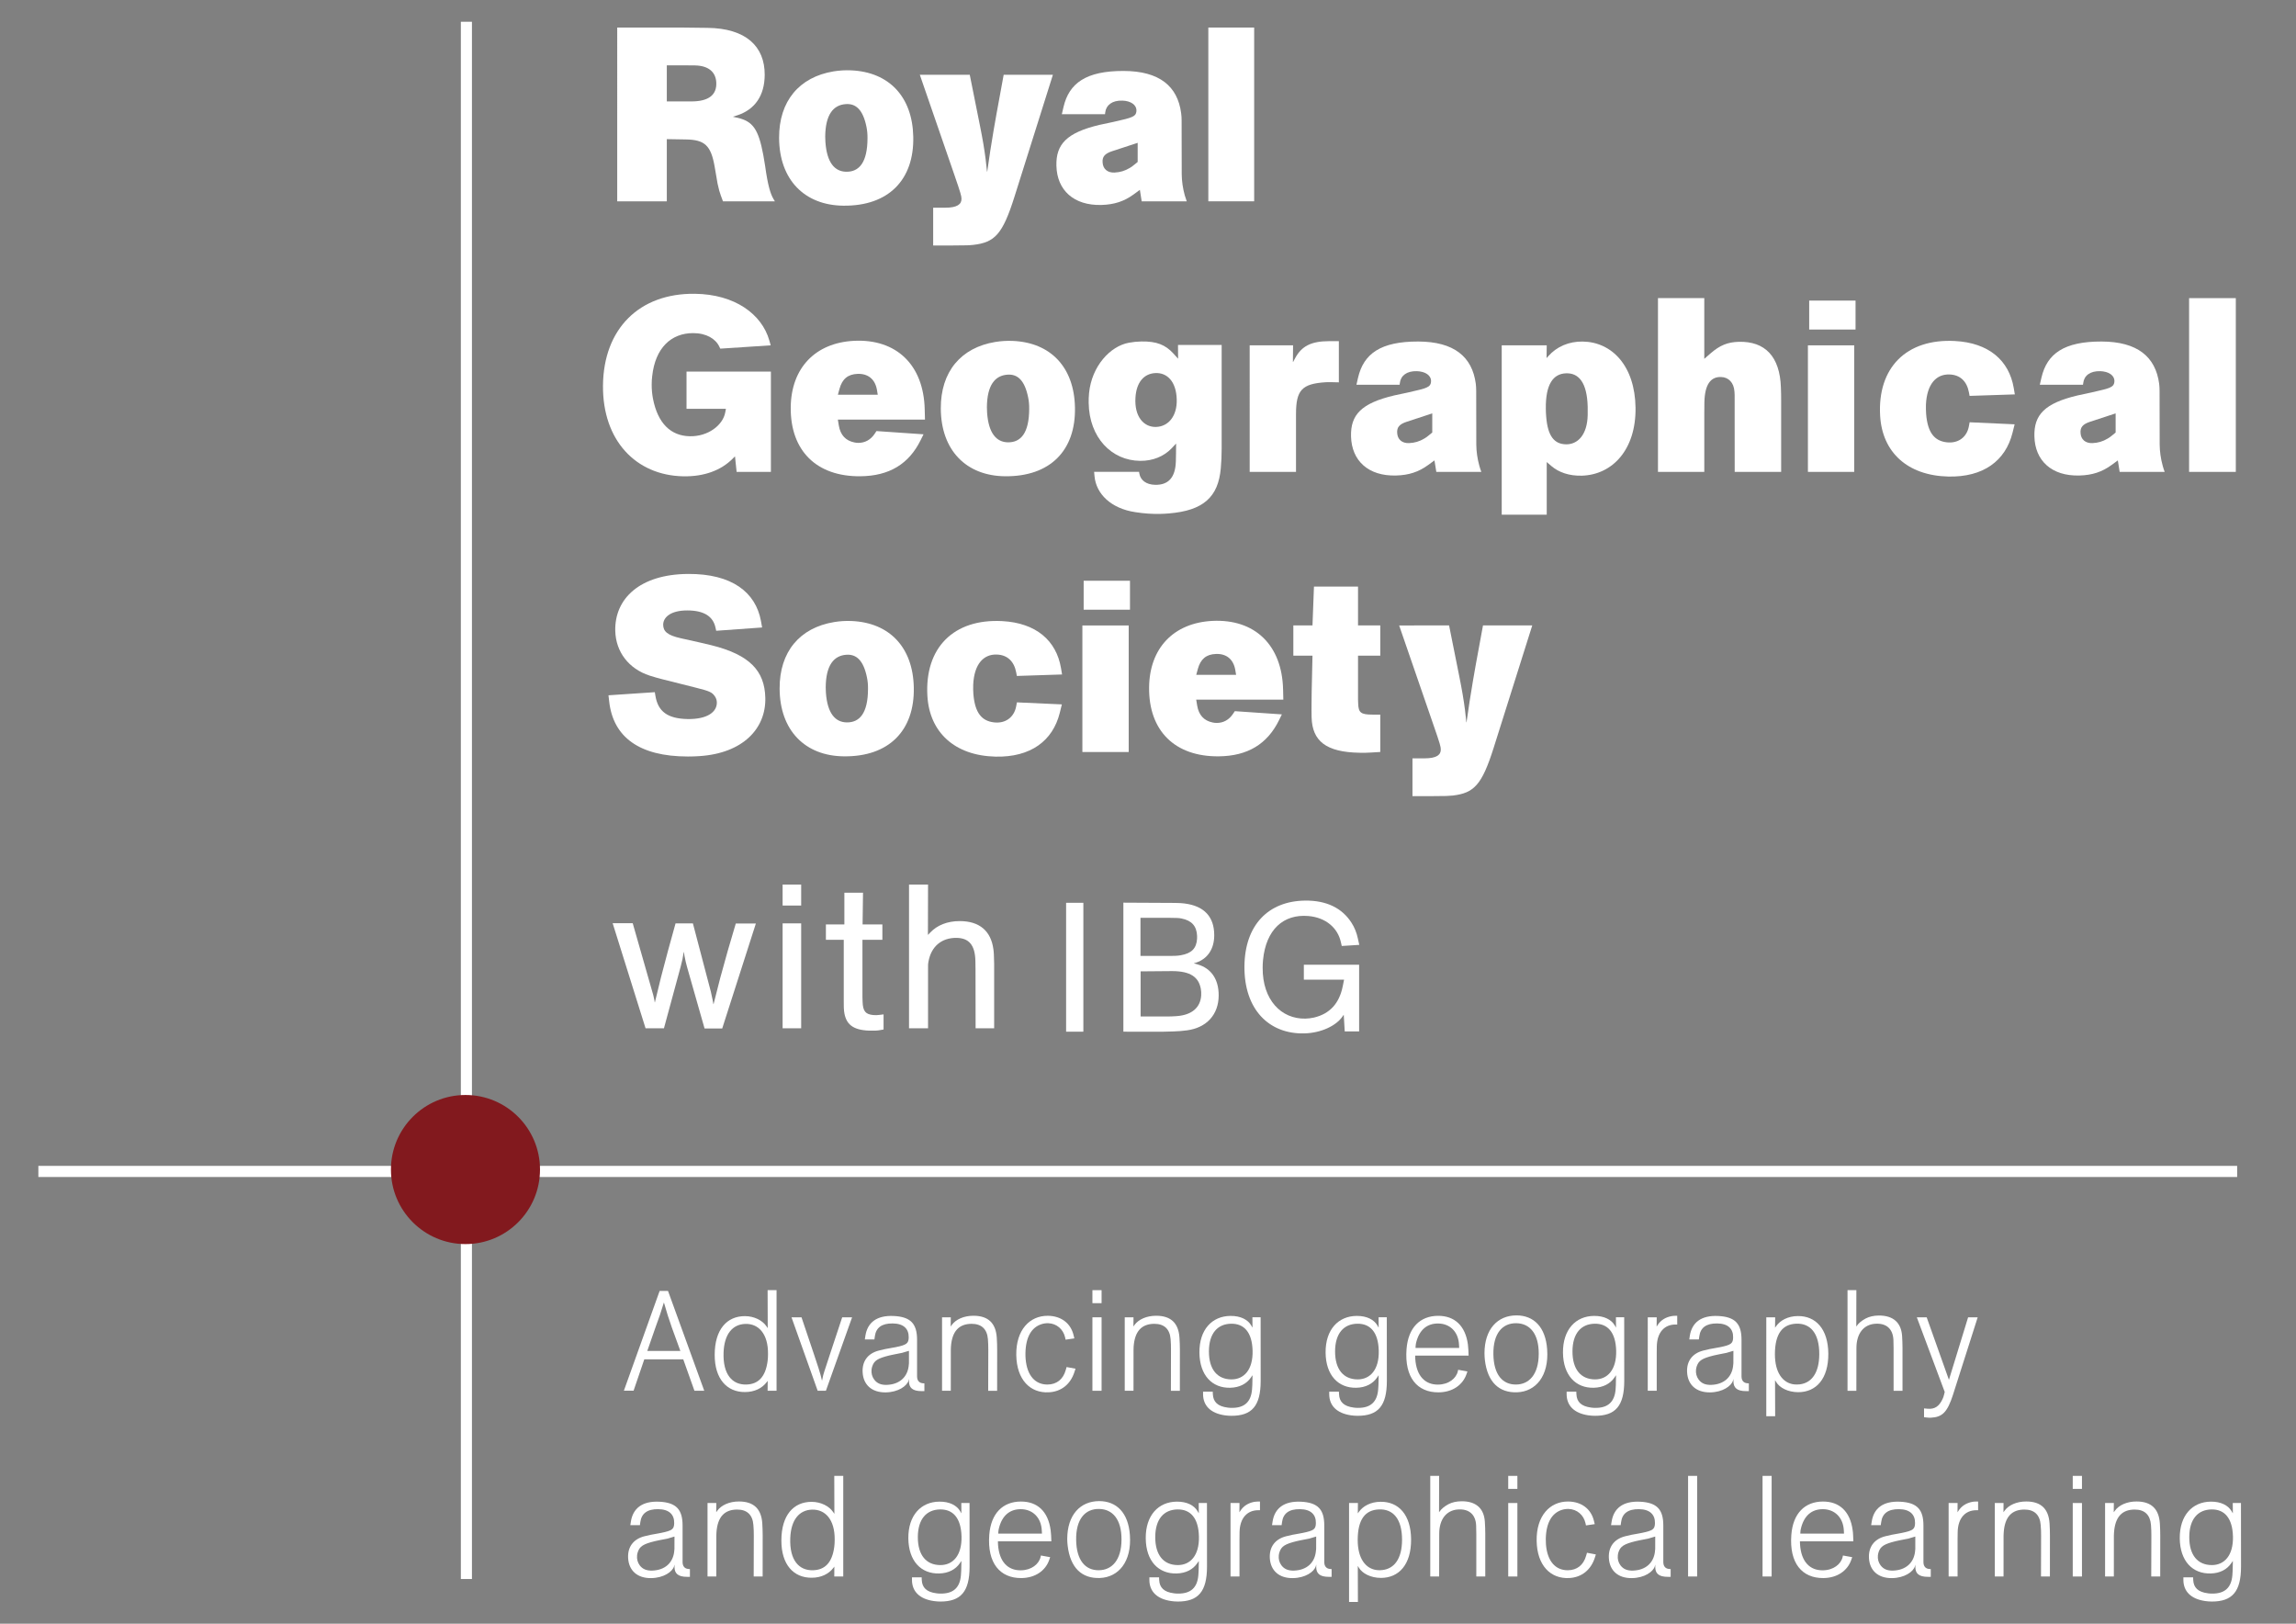 <?xml version="1.0" encoding="UTF-8" standalone="no"?> <svg xmlns:inkscape="http://www.inkscape.org/namespaces/inkscape" xmlns:sodipodi="http://sodipodi.sourceforge.net/DTD/sodipodi-0.dtd" xmlns:xlink="http://www.w3.org/1999/xlink" xmlns="http://www.w3.org/2000/svg" xmlns:svg="http://www.w3.org/2000/svg" version="1.1" id="Layer_1" x="0px" y="0px" width="376.069" height="265.909" viewBox="0 0 841.89 595.28" xml:space="preserve" sodipodi:docname="Vectorised_colour_logo_of_the_Royal_Geographical_Society.svg" inkscape:version="1.3.2 (091e20e, 2023-11-25, custom)"><rect x="0" y="0" width="841.89" height="595.28" fill="#808080" stroke="none"/><defs id="defs68"></defs> <g id="g68"> <defs id="defs1"> <rect id="SVGID_1_" width="841.89" height="595.28"></rect> </defs> <clipPath id="SVGID_2_"> <use xlink:href="#SVGID_1_" overflow="visible" id="use1"></use> </clipPath> <path clip-path="url(#SVGID_2_)" d="M244.504,37.181V23.954h6.666l3.756,0.034c4.956,0.124,7.541,2.475,7.72,6.285 c0.203,4.429-2.678,6.908-9.142,6.908H244.504 M226.319,73.806h18.185V51.01l6.938,0.114c7,0.09,9.277,2.22,10.625,10.094 l1.058,6.139c0.457,2.112,0.813,3.373,1.201,4.368l0.769,2.081h19.035l-0.523-0.877c-1.097-1.853-2.075-4.987-3.06-12.152 c-0.196-1.325-0.418-2.681-0.677-4.022c-1.791-9.533-3.884-12.248-9.369-13.565l-1.675-0.361v-0.071l1.767-0.566 c6.174-2.118,9.758-7.074,9.807-14.725c0.056-10.546-6.987-17.096-20.98-17.252L249.75,10.1h-23.43V73.806z" id="path1" style="fill:#ffffff"></path> <path clip-path="url(#SVGID_2_)" d="M302.587,50.095c0.073-8.073,2.955-11.628,7.559-11.929c3.663-0.259,6.292,2.022,7.572,8.356 c0.265,1.301,0.4,2.681,0.375,4.211c-0.036,8.859-3.077,12.319-7.835,12.23c-4.082-0.075-7.061-3.171-7.598-10.897 C302.612,51.428,302.587,50.755,302.587,50.095 M285.676,50.552c0.068,15.381,9.369,24.71,23.547,24.854 c16.485,0.186,26.003-9.396,25.652-25.288c-0.308-14.708-8.932-23.741-22.833-24.329c-2.13-0.092-4.26,0.034-6.377,0.379 C293.027,28.249,285.621,37.113,285.676,50.552" id="path2" style="fill:#ffffff"></path> <path clip-path="url(#SVGID_2_)" d="M355.59,27.418l3.718,18.563c0.986,4.867,1.649,8.788,2.094,12.325l0.51,4.607h0.087 l1.12-7.671c0.892-5.641,1.6-9.747,2.204-13.087l2.702-14.737h18.05L371.922,72.32c-4.304,13.589-7.184,16.548-15.003,17.452 c-0.781,0.07-1.57,0.154-2.344,0.166l-5.191,0.056h-7.214V76.146h4.482c4.271,0,5.952-1.244,5.903-3.284 c-0.018-1.005-0.277-2.002-2.586-8.687l-12.688-36.757H355.59" id="path3" style="fill:#ffffff"></path> <path clip-path="url(#SVGID_2_)" d="M415.784,60.488c-0.469,0.421-0.992,0.782-1.545,1.096c-1.798,1.07-3.535,1.587-5.59,1.677 c-2.592,0.108-4.23-1.363-4.353-3.715c-0.154-2.065,0.776-3.213,3.453-4.103l9.407-3.081v7.014L415.784,60.488 M405.268,41.17 c0.321-2.601,2.518-4.429,6.311-4.278c0.35,0.018,0.689,0.055,1.04,0.086c2.93,0.442,4.339,2.121,4.063,3.961 c-0.247,1.709-1.226,2.168-8.144,3.694c-0.659,0.15-1.292,0.296-1.958,0.422c-1.139,0.221-2.265,0.474-3.411,0.725 c-12.035,2.848-16.012,7.093-15.808,14.997c0.215,8.951,6.36,14.617,16.461,14.366c4.752-0.133,8.36-1.312,11.893-3.894 l2.248-1.647l0.664,4.204h16.518c-0.271-0.726-0.518-1.474-0.732-2.219c-0.721-2.628-1.09-5.288-1.107-7.803l-0.039-19.714 c0-0.875-0.049-1.746-0.172-2.601c-1.305-9.877-7.959-15.422-21.096-15.458c-13.753-0.03-20.008,4.451-22.045,13.251l-0.604,2.61 h15.828L405.268,41.17z" id="path4" style="fill:#ffffff"></path> <rect x="443.066" y="10.1" clip-path="url(#SVGID_2_)" width="16.807" height="63.706" id="rect4" style="fill:#ffffff"></rect> <path clip-path="url(#SVGID_2_)" d="M282.598,126.606l-18.493,1.216l-0.362-0.763c-1.355-2.86-4.759-4.953-9.654-4.934 c-8.002,0.03-13.832,5.426-14.947,15.79c-0.129,1.027-0.184,2.026-0.184,3.044c-0.012,1.736,0.148,3.445,0.455,5.125 c1.774,9.236,6.619,13.687,13.433,13.851c6.795,0.182,12.25-4.098,13.081-8.732l0.247-1.33h-14.442v-13.635h30.941v36.756h-12.572 l-0.597-5.678l-0.844,0.837c-4.222,4.245-10.397,6.626-18.185,6.471c-17.31-0.368-29.535-13.138-29.375-33.241 c0.185-20.865,13.339-33.929,33.691-33.676c14.658,0.182,24.533,7.452,27.296,17.089L282.598,126.606" id="path5" style="fill:#ffffff"></path> <path clip-path="url(#SVGID_2_)" d="M307.235,144.724l0.585-2.155c0.984-3.62,3.084-5.371,6.624-5.503 c3.883-0.145,6.427,1.992,7.104,5.818l0.308,1.84H307.235 M339.073,150.131c-0.369-16.403-10.421-25.943-25.93-25.183 c-14.213,0.732-23.053,9.984-23.2,24.384c-0.154,15.967,9.516,25.418,25.51,25.27c10.656-0.087,17.84-4.537,22.131-13.248 l1.052-2.134l-17.261-1.184l-0.628,0.96c-1.484,2.238-3.577,3.377-6.033,3.365c-0.493,0-0.992-0.056-1.465-0.164 c-3.189-0.643-5.098-2.748-5.67-6.178l-0.362-2.2h31.949L339.073,150.131z" id="path6" style="fill:#ffffff"></path> <path clip-path="url(#SVGID_2_)" d="M361.875,149.288c0.067-8.077,2.949-11.625,7.559-11.933c3.671-0.253,6.286,2.016,7.568,8.363 c0.275,1.293,0.399,2.681,0.38,4.214c-0.036,8.855-3.084,12.315-7.843,12.23c-4.075-0.079-7.061-3.172-7.597-10.9 C361.894,150.624,361.875,149.95,361.875,149.288 M344.971,149.747c0.067,15.381,9.357,24.71,23.535,24.855 c16.492,0.178,26.008-9.397,25.658-25.29c-0.309-14.706-8.926-23.747-22.827-24.331c-2.141-0.083-4.266,0.038-6.384,0.385 C352.308,127.444,344.915,136.303,344.971,149.747" id="path7" style="fill:#ffffff"></path> <path clip-path="url(#SVGID_2_)" d="M458.227,126.606h15.91l-0.057,6.063l0.076,0.025l0.75-1.403 c2.34-4.337,5.791-6.218,12.509-6.218h3.511v15.104l-2.863-0.068c-0.623-0.019-1.244-0.019-1.867,0.018 c-8.832,0.56-10.982,2.857-10.982,11.712v21.155h-16.986V126.606" id="path8" style="fill:#ffffff"></path> <path clip-path="url(#SVGID_2_)" d="M523.814,159.682c-0.473,0.416-1.002,0.783-1.549,1.096c-1.807,1.081-3.535,1.583-5.598,1.672 c-2.58,0.107-4.223-1.36-4.352-3.712c-0.146-2.063,0.781-3.211,3.466-4.099l9.399-3.083v7.016L523.814,159.682 M513.303,140.368 c0.307-2.61,2.51-4.433,6.303-4.288c0.352,0.025,0.695,0.059,1.043,0.096c2.925,0.435,4.332,2.117,4.061,3.959 c-0.252,1.713-1.219,2.166-8.145,3.693c-0.654,0.144-1.295,0.289-1.953,0.422c-1.156,0.215-2.275,0.473-3.398,0.726 c-12.053,2.85-16.021,7.086-15.822,15.002c0.219,8.939,6.361,14.612,16.453,14.353c4.748-0.117,8.363-1.305,11.897-3.9l2.241-1.641 l0.684,4.211h16.502c-0.275-0.729-0.516-1.474-0.725-2.225c-0.732-2.614-1.096-5.282-1.12-7.798l-0.036-19.711 c0-0.883-0.057-1.754-0.154-2.609c-1.318-9.878-7.971-15.412-21.107-15.453c-13.754-0.036-20.004,4.452-22.059,13.246l-0.594,2.61 h15.83L513.303,140.368z" id="path9" style="fill:#ffffff"></path> <path clip-path="url(#SVGID_2_)" d="M566.82,149.981c-0.143-9.223,2.773-12.968,7.42-13.12c4.641-0.162,7.705,3.375,7.928,12.248 c0.02,1.015,0.02,2.038,0,3.06c-0.146,7.274-3.68,10.791-7.928,10.726c-4.266-0.066-6.721-2.911-7.287-10.142 C566.877,151.822,566.82,150.914,566.82,149.981 M550.643,188.706h16.506v-19.314l1.678,1.443c2.773,2.37,6.596,3.681,11.23,3.556 c11.197-0.355,19.852-9.552,19.656-24.92c-0.215-15.339-8.635-24.085-19.365-24.253c-5.068-0.073-9.539,1.863-12.598,5.322 l-0.582,0.674l-0.082-0.012l0.063-4.595h-16.506V188.706z" id="path10" style="fill:#ffffff"></path> <path clip-path="url(#SVGID_2_)" d="M607.939,109.296h16.982v22.265l2.168-1.898c3.5-3.057,6.359-4.242,10.5-4.349 c9.613-0.241,15.064,5.389,15.428,16.762c0.074,1.69,0.092,3.386,0.092,5.06v25.858h-17.037l-0.02-28.222l-0.064-1.166 c-0.207-3.352-2.184-5.337-4.959-5.39c-3.682-0.097-5.93,2.599-6.07,9.292c-0.037,1.45-0.037,2.913-0.037,4.369v21.117h-16.982 V109.296" id="path11" style="fill:#ffffff"></path> <path clip-path="url(#SVGID_2_)" d="M738.791,144.591l-16.586,0.548l-0.244-1.299c-0.775-4.152-3.313-6.448-7.137-6.556 c-4.813-0.163-8.279,3.463-8.625,11.078c-0.023,1.173-0.012,2.312,0.074,3.46c0.566,6.892,3.104,9.828,7.559,10.34 c4.213,0.483,7.412-1.901,8.129-5.948l0.256-1.403l16.506,0.75l-0.77,3.082c-2.561,10.287-10.699,16.36-23.59,16.067 c-14.982-0.36-24.18-8.951-24.957-22.233c-1.047-17.63,9.598-28.392,27.395-27.458c12.479,0.655,19.871,7.159,21.59,17.202 L738.791,144.591" id="path12" style="fill:#ffffff"></path> <path clip-path="url(#SVGID_2_)" d="M774.402,159.682c-0.48,0.416-1.01,0.783-1.551,1.096c-1.811,1.081-3.541,1.583-5.59,1.672 c-2.598,0.107-4.254-1.36-4.371-3.712c-0.154-2.063,0.789-3.211,3.455-4.099l9.41-3.083v7.016L774.402,159.682 M763.889,140.368 c0.297-2.61,2.492-4.433,6.303-4.288c0.328,0.025,0.672,0.059,1.023,0.096c2.941,0.435,4.34,2.117,4.068,3.959 c-0.258,1.713-1.221,2.166-8.15,3.693c-0.646,0.144-1.305,0.289-1.939,0.422c-1.15,0.215-2.285,0.473-3.398,0.726 c-12.053,2.85-16.031,7.086-15.826,15.002c0.207,8.939,6.356,14.612,16.447,14.353c4.766-0.117,8.365-1.305,11.906-3.9l2.24-1.641 l0.666,4.211h16.51c-0.283-0.729-0.518-1.474-0.721-2.225c-0.727-2.614-1.088-5.282-1.113-7.798l-0.039-19.711 c0-0.883-0.049-1.754-0.152-2.609c-1.328-9.878-7.984-15.412-21.121-15.453c-13.748-0.036-20.008,4.452-22.039,13.246l-0.603,2.61 h15.833L763.889,140.368z" id="path13" style="fill:#ffffff"></path> <rect x="802.689" y="109.303" clip-path="url(#SVGID_2_)" width="17.133" height="63.698" id="rect13" style="fill:#ffffff"></rect> <path clip-path="url(#SVGID_2_)" d="M240.103,253.765l0.265,1.564c0.985,5.436,4.31,8.144,11.77,8.283 c7.419,0.108,10.756-2.716,10.712-6.04c0-0.831-0.254-1.649-0.763-2.351c-1.004-1.416-1.853-1.841-6.864-3.093l-12.528-3.153 c-1.49-0.377-2.987-0.806-4.456-1.279c-7.709-2.49-12.411-8.706-12.634-16.338c-0.307-11.903,9.02-20.817,26.65-20.944 c16.141-0.113,24.833,6.738,26.766,17.215l0.431,2.411l-16.836,1.209l-0.277-1.237c-0.862-3.869-3.965-6.221-10.349-6.221 c-6.174,0-8.833,2.586-8.815,5.264c0.018,2.388,1.521,3.826,6.396,4.918l7.086,1.583c1.391,0.314,2.752,0.631,4.137,0.975 c14.122,3.512,19.576,9.382,19.828,19.253c0.308,11.398-8.329,20.386-24.143,21.414c-1.405,0.105-2.809,0.145-4.224,0.145 c-18.061,0-27.376-7.283-28.865-20.041l-0.278-2.401L240.103,253.765" id="path14" style="fill:#ffffff"></path> <path clip-path="url(#SVGID_2_)" d="M302.771,251.982c0.067-8.07,2.949-11.625,7.566-11.939c3.668-0.253,6.285,2.028,7.565,8.362 c0.271,1.294,0.394,2.676,0.376,4.206c-0.036,8.87-3.084,12.317-7.836,12.231c-4.075-0.071-7.056-3.169-7.604-10.899 C302.789,253.313,302.771,252.632,302.771,251.982 M285.867,252.436c0.067,15.381,9.357,24.71,23.54,24.849 c16.492,0.191,25.997-9.397,25.659-25.283c-0.309-14.707-8.932-23.748-22.833-24.332c-2.131-0.088-4.26,0.037-6.378,0.392 C293.211,230.133,285.811,238.991,285.867,252.436" id="path15" style="fill:#ffffff"></path> <path clip-path="url(#SVGID_2_)" d="M389.436,247.273l-16.578,0.542l-0.241-1.287c-0.782-4.155-3.324-6.454-7.14-6.562 c-4.809-0.163-8.281,3.46-8.625,11.075c-0.037,1.166-0.018,2.321,0.067,3.469c0.579,6.888,3.097,9.822,7.566,10.326 c4.211,0.496,7.4-1.893,8.132-5.939l0.259-1.398l16.485,0.742l-0.762,3.084c-2.556,10.293-10.7,16.362-23.585,16.067 c-14.995-0.36-24.174-8.945-24.962-22.221c-1.034-17.644,9.591-28.392,27.406-27.465c12.467,0.656,19.866,7.154,21.578,17.197 L389.436,247.273" id="path16" style="fill:#ffffff"></path> <path clip-path="url(#SVGID_2_)" d="M438.635,247.4l0.584-2.146c0.986-3.623,3.078-5.381,6.619-5.501 c3.895-0.159,6.426,1.98,7.104,5.812l0.307,1.835H438.635 M470.48,252.814c-0.375-16.409-10.43-25.948-25.936-25.186 c-14.215,0.734-23.056,9.993-23.196,24.385c-0.166,15.963,9.511,25.419,25.505,25.271c10.662-0.093,17.848-4.537,22.131-13.241 l1.047-2.14l-17.256-1.179l-0.627,0.943c-1.484,2.249-3.584,3.387-6.035,3.369c-0.492,0-0.99-0.049-1.465-0.162 c-3.188-0.638-5.098-2.744-5.664-6.172l-0.369-2.206h31.951L470.48,252.814z" id="path17" style="fill:#ffffff"></path> <path clip-path="url(#SVGID_2_)" d="M474.238,229.295h7.021l0.542-14.237h16.157v14.237h8.162v11.092h-8.162v16.025l0.057,1.508 c0.109,3.328,0.936,4.066,5.213,4.066h2.893v13.697l-3.291,0.204c-1.424,0.085-2.846,0.131-4.26,0.085 c-12.453-0.199-17.393-4.366-17.633-12.982c-0.029-1.742-0.049-3.463-0.018-5.214l0.045-4.192l0.295-13.197h-7.021V229.295" id="path18" style="fill:#ffffff"></path> <path clip-path="url(#SVGID_2_)" d="M531.346,229.295l3.717,18.558c0.984,4.872,1.65,8.786,2.105,12.323l0.504,4.615h0.074 l1.127-7.671c0.893-5.649,1.605-9.755,2.197-13.081l2.709-14.744h18.063l-14.16,44.896c-4.309,13.595-7.184,16.547-14.994,17.468 c-0.801,0.06-1.576,0.137-2.365,0.157l-5.182,0.055h-7.223v-13.854h4.482c4.283,0,5.953-1.238,5.908-3.272 c-0.02-1.01-0.27-2.011-2.596-8.693l-12.676-36.757H531.346" id="path19" style="fill:#ffffff"></path> <rect x="662.922" y="126.609" clip-path="url(#SVGID_2_)" width="16.98" height="46.392" id="rect19" style="fill:#ffffff"></rect> <rect x="663.389" y="110.204" clip-path="url(#SVGID_2_)" width="17" height="10.609" id="rect20" style="fill:#ffffff"></rect> <path clip-path="url(#SVGID_2_)" d="M416.349,145.746c0.357-5.707,3.171-8.726,7.204-8.966c4.389-0.259,7.756,3.077,7.928,9.677 c0.174,6.237-3.22,9.978-7.639,10.068C419.391,156.621,415.895,152.743,416.349,145.746 M430.238,129.577 c-2.9-3.152-6.101-4.484-11.723-4.389c-1.538,0.03-3.065,0.178-4.566,0.456c-6.901,1.258-13.642,8.621-14.615,18.455 c-0.111,1.197-0.165,2.395-0.141,3.58c0.178,12.74,8.415,21.183,18.874,21.275c4.679,0.053,8.723-1.65,11.554-4.602l1.576-1.681 l0.057,0.031l-0.037,3.575c0,0.968-0.02,1.942-0.057,2.911c-0.184,5.924-2.794,8.662-7.607,8.553 c-3.356-0.073-5.356-1.757-5.774-4.097l-0.118-0.661h-16.479l0.16,1.659c0.598,6.418,6.034,11.78,14.879,13.109 c3.226,0.518,6.286,0.715,9.252,0.647c1.035-0.022,2.063-0.071,3.104-0.166c12.693-1.034,18.129-6.033,19.059-16.541 c0.209-2.407,0.32-4.836,0.32-7.25v-37.986h-16.012l0.037,4.975l-0.054,0.024L430.238,129.577z" id="path20" style="fill:#ffffff"></path> <rect x="396.884" y="229.304" clip-path="url(#SVGID_2_)" width="16.984" height="46.398" id="rect21" style="fill:#ffffff"></rect> <rect x="397.353" y="212.913" clip-path="url(#SVGID_2_)" width="16.983" height="10.613" id="rect22" style="fill:#ffffff"></rect> <rect x="14.066" y="427.431" clip-path="url(#SVGID_2_)" width="806.25" height="4.075" id="rect23" style="fill:#ffffff"></rect> <path clip-path="url(#SVGID_2_)" d="M232.001,338.464l7.535,26.349l0.388,1.747l0.148,0.898h0.067l2.246-9.233 c1.713-6.612,3.46-13.1,5.326-19.7h6.359l6.581,25.043l0.658,3.041l0.272,1.514h0.068l2.436-9.566 c1.769-6.588,3.72-13.406,5.714-19.994h7.362l-12.343,38.489h-6.475l-6.31-22.151c-0.413-1.391-0.752-2.883-1.035-4.383 l-0.227-1.489h-0.062l-0.474,2.673l-0.64,2.646l-6.144,22.642h-6.741l-12.066-38.523H232.001" id="path23" style="fill:#ffffff"></path> <path clip-path="url(#SVGID_2_)" d="M286.968,324.292h6.802v7.695h-6.802V324.292z M286.968,338.524h6.802v38.463h-6.802V338.524z" id="path24" style="fill:#ffffff"></path> <path clip-path="url(#SVGID_2_)" d="M302.838,338.905h6.772v-11.621h6.839l-0.159,11.621h7.257v5.634h-7.306v21.123l0.049,1.524 c0.105,3.532,1.077,4.672,3.89,4.947c0.412,0.04,0.813,0.04,1.219,0.04l1.225-0.112l1.36-0.171v5.54l-1.416,0.246 c-0.842,0.159-1.933,0.229-3.835,0.172c-6.075-0.215-8.661-2.39-9.228-7.13c-0.048-0.417-0.086-0.835-0.099-1.242l-0.024-2.707 v-22.23h-6.544V338.905" id="path25" style="fill:#ffffff"></path> <path clip-path="url(#SVGID_2_)" d="M333.317,324.292h6.975l-0.042,18.418l0.042,0.013l0.856-0.898 c2.511-2.611,6.187-4.138,10.76-4.138c7.308,0,11.439,3.668,12.344,10.281c0.092,0.642,0.153,1.315,0.178,1.957l0.104,3.41v23.652 h-6.802l-0.031-21.521l-0.042-3.028c-0.099-6.01-2.389-8.519-6.871-8.595c-5.503-0.085-9.357,3.127-10.342,8.73 c-0.08,0.356-0.111,0.726-0.142,1.108l-0.012,2.734v20.571h-6.975V324.292" id="path26" style="fill:#ffffff"></path> <rect x="390.918" y="330.978" clip-path="url(#SVGID_2_)" width="6.324" height="47.255" id="rect26" style="fill:#ffffff"></rect> <path clip-path="url(#SVGID_2_)" d="M418.184,350.443v-13.949h10.823l2.771,0.055c0.486,0.018,0.979,0.091,1.471,0.188 c3.779,0.752,5.547,2.811,5.699,6.391c0.014,0.347,0.014,0.679-0.012,1.035c-0.215,3.497-1.975,5.354-5.965,6.046 c-0.66,0.124-1.322,0.183-1.988,0.21l-1.188,0.024H418.184 M411.917,378.232l14.479,0.01l4.1-0.11 c1.533-0.049,3.098-0.173,4.771-0.394c7.164-0.961,11.555-5.762,11.592-12.743c0.043-6.095-2.852-9.998-7.615-11.389l-1.428-0.393 v-0.063l0.855-0.269c4.105-1.392,6.561-4.95,6.561-10.022c0-6.712-3.637-10.701-10.865-11.623 c-0.744-0.089-1.508-0.162-2.264-0.172l-1.379-0.038l-18.807-0.098V378.232z M418.239,372.652v-16.534l11.593-0.098 c6.723,0.024,9.701,2.228,10.482,6.5c0.137,0.808,0.191,1.601,0.137,2.413c-0.271,4.37-3.338,7.201-9.043,7.597 c-1.447,0.098-2.254,0.122-2.864,0.122H418.239z" id="path27" style="fill:#ffffff"></path> <path clip-path="url(#SVGID_2_)" d="M498.416,346.403l-6.426,0.408l-0.316-1.38c-1.148-5.27-5.553-9.061-11.918-9.602 c-9.154-0.777-15.543,4.947-16.633,16.138c-0.098,0.923-0.137,1.873-0.137,2.808c-0.078,11.833,6.84,18.863,15.676,18.667 c1.059-0.023,2.108-0.16,3.145-0.39c5.799-1.372,9.293-5.189,10.551-11.507l0.477-2.387h-14.746v-5.478h20.271v24.45h-5.281 l-0.357-6.056l-0.035-0.015l-0.477,0.679c-2.258,3.251-7.664,5.96-13.918,6.119c-13.025,0.319-22.1-8.816-21.986-24.538 c0.107-15.191,8.781-23.972,22.201-24.145c7.898-0.11,13.594,2.771,17.004,8.039c1.121,1.712,1.927,3.67,2.381,5.824 L498.416,346.403" id="path28" style="fill:#ffffff"></path> <rect x="168.983" y="7.976" clip-path="url(#SVGID_2_)" width="4.069" height="570.917" id="rect28" style="fill:#ffffff"></rect> <path clip-path="url(#SVGID_2_)" d="M237.345,495.274l2.986-8.574l1.656-4.631c0.48-1.451,0.998-3.069,1.428-4.505h0.043 c0.868,3.103,1.828,6.15,2.9,9.16l3.114,8.55H237.345 M228.764,509.847h3.558l3.926-11.498h14.283l4.106,11.534h3.596 l-13.291-36.614h-3.066L228.764,509.847z" id="path29" style="fill:#ffffff"></path> <path clip-path="url(#SVGID_2_)" d="M265.318,495.873c0.24-6.835,3.33-10.354,7.959-10.503c4.894-0.161,8.416,3.681,8.335,11.009 v0.061c0.013,0.862-0.048,1.711-0.147,2.541c-0.764,5.831-3.436,8.489-7.793,8.614 C268.506,507.729,265.028,503.886,265.318,495.873 M281.028,486.22c-1.478-2.143-4.451-3.693-7.875-3.706 c-6.598-0.011-11.067,4.862-11.091,14.147c-0.033,8.876,4.493,13.74,11.135,13.691c3.459-0.025,6.193-1.354,7.948-3.645l0.32-0.432 l0.03,0.013l-0.03,3.594h3.28v-36.892h-3.28l0.042,13.855l-0.042,0.013L281.028,486.22z" id="path30" style="fill:#ffffff"></path> <path clip-path="url(#SVGID_2_)" d="M293.894,482.944l4.526,13.435c1.642,4.886,2.129,6.45,2.474,7.742l0.499,2.01h0.036 l0.425-1.974c0.099-0.441,0.265-0.934,2.53-7.83l4.432-13.383h3.627l-9.604,26.938h-3.015l-9.598-26.938H293.894" id="path31" style="fill:#ffffff"></path> <path clip-path="url(#SVGID_2_)" d="M333.288,499.769l-0.118,1.188c-0.517,3.903-3.331,6.589-7.978,6.759 c-2.168,0.073-3.595-0.553-4.643-1.945c-0.762-1.017-1.108-2.301-0.972-3.637c0.044-0.448,0.148-0.88,0.303-1.325 c0.713-1.97,1.901-2.807,6.167-3.863c0.61-0.161,1.214-0.284,1.841-0.396l2.857-0.566l2.548-0.752L333.288,499.769 M320.79,489.9 c0.407-3.091,2.457-4.753,6.538-4.704c3.971,0.027,5.935,1.946,5.873,5.117c-0.043,2.198-0.715,2.752-4.82,3.59 c-0.394,0.074-0.788,0.146-1.177,0.208c-1.803,0.282-3.472,0.642-5.029,1.047c-4.032,1.059-6.1,3.964-5.866,7.991 c0.252,4.498,3.312,7.381,8.439,7.325c4.594-0.062,7.775-2.313,8.41-4.333l0.13-0.517h0.036l-0.018,0.761 c0,2.402,1.323,3.62,4.598,3.62h1.052v-2.832l-0.591-0.053c-1.304-0.105-2.098-0.967-2.098-2.532v-13.407 c0-5.873-2.34-8.42-8.551-8.717c-6.261-0.302-9.665,2.425-10.405,7.302l-0.196,1.29h3.509L320.79,489.9z" id="path32" style="fill:#ffffff"></path> <path clip-path="url(#SVGID_2_)" d="M345.426,482.944h3.208l-0.031,3.324h0.043l0.364-0.529c1.439-1.995,4.4-3.373,7.941-3.362 c5.442,0,8.205,2.76,8.544,8.041c0.093,1.465,0.142,2.919,0.142,4.384l-0.013,15.081h-3.281l0.043-14.983 c0.007-1.304-0.043-2.609-0.141-3.928c-0.297-3.716-2.345-5.65-6.016-5.638c-4.585,0.036-7.14,2.696-7.54,8.372 c-0.031,0.356-0.043,0.727-0.043,1.083l-0.012,15.094h-3.208V482.944" id="path33" style="fill:#ffffff"></path> <path clip-path="url(#SVGID_2_)" d="M393.941,490.677l-3.213,0.468l-0.172-0.818c-0.69-3.022-3.096-5.09-6.156-5.215 c-0.899-0.023-1.792,0.098-2.647,0.396c-3.393,1.158-5.627,4.47-5.745,10.556c-0.024,0.696,0.014,1.397,0.062,2.105 c0.524,6.292,3.621,9.438,8.015,9.427c3.368-0.025,5.745-1.896,6.704-5.332l0.309-1.083l3.268,0.603l-0.394,1.219 c-1.44,4.469-4.795,7.202-9.388,7.437c-6.833,0.364-11.789-4.605-11.936-13.653c-0.142-9.173,4.881-14.443,11.566-14.398 c4.963,0.049,8.398,2.799,9.432,7.061L393.941,490.677" id="path34" style="fill:#ffffff"></path> <path clip-path="url(#SVGID_2_)" d="M400.566,482.944h3.36v26.938h-3.36V482.944z M400.566,472.995h3.36v4.769h-3.36V472.995z" id="path35" style="fill:#ffffff"></path> <path clip-path="url(#SVGID_2_)" d="M412.417,482.944h3.213l-0.031,3.324h0.043l0.363-0.529c1.435-1.995,4.402-3.373,7.955-3.362 c5.422,0,8.193,2.76,8.525,8.041c0.092,1.465,0.154,2.919,0.154,4.384l-0.012,15.081h-3.288l0.03-14.983 c0.012-1.304-0.03-2.609-0.135-3.928c-0.283-3.716-2.338-5.65-6.016-5.638c-4.585,0.036-7.14,2.696-7.54,8.372 c-0.024,0.356-0.037,0.727-0.037,1.083l-0.012,15.094h-3.213V482.944" id="path36" style="fill:#ffffff"></path> <path clip-path="url(#SVGID_2_)" d="M443.283,495.404c0.029-6.575,3.164-10.034,8.162-10.106c4.711-0.062,7.67,3.102,7.848,9.896 c0.184,6.957-3.145,10.552-7.816,10.516C446.428,505.661,443.264,502.134,443.283,495.404 M458.813,485.962 c-1.23-2.144-3.883-3.56-7.627-3.527c-6.76,0.056-11.467,5.042-11.383,13.464c0.082,8.34,4.693,13.038,11.297,12.876 c3.406-0.08,6.016-1.451,7.604-3.784l0.51-0.765l0.045,0.013l-0.029,1.903c0,1.109-0.051,2.202-0.143,3.31 c-0.383,4.501-2.781,6.774-7.523,6.698c-0.48,0-0.955-0.037-1.436-0.103c-3.662-0.465-5.268-2.118-5.398-4.882l-0.049-0.962h-3.545 v0.91c0,4.145,2.684,7.008,7.989,7.77c0.788,0.112,1.583,0.174,2.382,0.174c7.521,0.013,10.754-3.596,10.754-12.842l-0.018-23.275 h-3.014l0.029,3.706l-0.045,0.02L458.813,485.962z" id="path37" style="fill:#ffffff"></path> <path clip-path="url(#SVGID_2_)" d="M489.543,495.404c0.033-6.575,3.166-10.034,8.172-10.106c4.701-0.062,7.675,3.102,7.84,9.896 c0.182,6.957-3.15,10.552-7.811,10.516C492.691,505.661,489.525,502.134,489.543,495.404 M505.076,485.962 c-1.229-2.144-3.885-3.56-7.635-3.527c-6.746,0.056-11.455,5.042-11.373,13.464c0.084,8.34,4.684,13.038,11.295,12.876 c3.41-0.08,6.014-1.451,7.602-3.784l0.512-0.765l0.045,0.013l-0.031,1.903c0,1.109-0.053,2.202-0.15,3.31 c-0.375,4.501-2.773,6.774-7.508,6.698c-0.488,0-0.961-0.037-1.441-0.103c-3.656-0.465-5.271-2.118-5.396-4.882l-0.045-0.962 h-3.555v0.91c0,4.145,2.686,7.008,7.996,7.77c0.793,0.112,1.586,0.174,2.383,0.174c7.518,0.013,10.756-3.596,10.756-12.842 l-0.025-23.275h-3.014l0.031,3.706l-0.045,0.02L505.076,485.962z" id="path38" style="fill:#ffffff"></path> <path clip-path="url(#SVGID_2_)" d="M519.043,494.175l0.02-0.518c0.025-0.481,0.094-0.949,0.195-1.403 c1.172-4.754,4.033-7.037,7.992-7.037c4.363-0.013,7.555,3.01,7.744,7.878l0.057,1.08H519.043 M538.412,494.813 c-0.031-0.639-0.08-1.293-0.166-1.921c-0.936-6.875-4.895-10.516-10.939-10.49c-6.588,0.023-10.959,4.335-11.563,12.201 c-0.795,10.417,3.953,15.907,11.734,15.854c5.133-0.027,8.891-2.729,10.258-6.682l0.332-0.979l-3.398-0.61l-0.107,0.506 c-0.59,2.647-3.354,4.901-7.27,4.925c-4.734,0.049-7.941-3.139-8.352-9.505c-0.016-0.233-0.02-0.48-0.02-0.727l-0.014-0.393h19.596 L538.412,494.813z" id="path39" style="fill:#ffffff"></path> <path clip-path="url(#SVGID_2_)" d="M547.592,496.489c-0.113-7.609,3.266-11.463,8.449-11.378 c4.891,0.085,8.227,3.818,8.178,11.253c-0.031,7.462-3.48,11.218-8.371,11.23C551.014,507.618,547.701,504.048,547.592,496.489 M544.326,496.095c0,0.824,0.059,1.66,0.141,2.474c0.967,8.201,5.254,12.092,11.805,11.869c6.824-0.247,11.73-5.934,11.037-15.71 c-0.574-8.2-4.881-12.496-11.297-12.484C549.092,482.281,544.354,487.316,544.326,496.095" id="path40" style="fill:#ffffff"></path> <path clip-path="url(#SVGID_2_)" d="M576.592,495.404c0.031-6.575,3.166-10.034,8.174-10.106c4.703-0.062,7.671,3.102,7.846,9.896 c0.17,6.957-3.15,10.552-7.814,10.516C579.738,505.661,576.574,502.134,576.592,495.404 M592.123,485.962 c-1.228-2.144-3.879-3.56-7.627-3.527c-6.756,0.056-11.457,5.042-11.389,13.464c0.092,8.34,4.697,13.038,11.297,12.876 c3.407-0.08,6.014-1.451,7.602-3.784l0.512-0.765l0.041,0.013l-0.031,1.903c0,1.109-0.041,2.202-0.127,3.31 c-0.395,4.501-2.789,6.774-7.529,6.698c-0.486,0-0.955-0.037-1.424-0.103c-3.674-0.465-5.281-2.118-5.408-4.882l-0.045-0.962 h-3.545v0.91c0,4.145,2.684,7.008,7.99,7.77c0.788,0.112,1.581,0.174,2.389,0.174c7.516,0.013,10.748-3.596,10.748-12.842 l-0.018-23.275h-3.031l0.031,3.706l-0.041,0.02L592.123,485.962z" id="path41" style="fill:#ffffff"></path> <path clip-path="url(#SVGID_2_)" d="M604.195,482.944h3.287l-0.031,3.349l0.039,0.013l0.283-0.455 c1.107-1.762,2.855-2.931,5.217-3.348c0.396-0.062,0.777-0.101,1.178-0.101h0.83v3.19h-0.664c-3.996,0-6.717,2.843-6.82,8.003 l-0.031,2.646v13.641h-3.287V482.944" id="path42" style="fill:#ffffff"></path> <path clip-path="url(#SVGID_2_)" d="M635.588,499.769l-0.117,1.188c-0.514,3.903-3.32,6.589-7.971,6.759 c-2.166,0.073-3.602-0.553-4.648-1.945c-0.756-1.017-1.1-2.301-0.965-3.637c0.043-0.448,0.156-0.88,0.301-1.325 c0.713-1.97,1.904-2.807,6.17-3.863c0.602-0.161,1.211-0.284,1.836-0.396l2.867-0.566l2.543-0.752L635.588,499.769 M623.102,489.9 c0.398-3.091,2.459-4.753,6.535-4.704c3.965,0.027,5.922,1.946,5.861,5.117c-0.037,2.198-0.707,2.752-4.814,3.59 c-0.394,0.074-0.775,0.146-1.168,0.208c-1.816,0.282-3.473,0.642-5.037,1.047c-4.025,1.059-6.1,3.964-5.854,7.991 c0.252,4.498,3.305,7.381,8.426,7.325c4.598-0.062,7.775-2.313,8.41-4.333l0.127-0.517h0.039l-0.014,0.761 c0,2.402,1.318,3.62,4.598,3.62h1.051v-2.832l-0.582-0.053c-1.318-0.105-2.104-0.967-2.104-2.532v-13.407 c0-5.873-2.338-8.42-8.557-8.717c-6.262-0.302-9.658,2.425-10.408,7.302l-0.186,1.29h3.5L623.102,489.9z" id="path43" style="fill:#ffffff"></path> <path clip-path="url(#SVGID_2_)" d="M650.818,496.439c0.041-7.584,2.816-10.92,7.754-11.154c5.141-0.235,8.549,3.373,8.514,11.208 c-0.037,6.977-2.908,10.526-7.143,11.033c-0.713,0.079-1.42,0.079-2.123,0.013C653.75,507.04,650.809,503.309,650.818,496.439 M647.656,519.216h3.256l-0.043-13.162h0.043l0.348,0.579c1.242,2.131,4.324,3.756,8.088,3.769c6.574,0,11.123-4.877,11.055-14.152 c-0.08-9.007-4.586-13.834-11.195-13.759c-3.555,0.023-6.436,1.551-7.947,3.717l-0.336,0.494l-0.055-0.013l0.043-3.744h-3.256 V519.216z" id="path44" style="fill:#ffffff"></path> <path clip-path="url(#SVGID_2_)" d="M677.445,472.995h3.242l-0.027,13.298l0.027,0.013l0.271-0.382 c0.529-0.776,1.639-1.735,3.121-2.536c1.332-0.69,2.896-1.07,4.797-1.096c5.375-0.036,8.225,2.648,8.574,7.426 c0.094,1.532,0.154,3.053,0.154,4.578v15.595h-3.268V494.37c0-1.305-0.037-2.339-0.061-3.14c-0.18-4-2.557-6.253-6.799-5.909 c-4.094,0.319-6.764,3.534-6.764,8.902l-0.027,15.667h-3.242V472.995" id="path45" style="fill:#ffffff"></path> <path clip-path="url(#SVGID_2_)" d="M706.471,482.944l8.139,22.875h0.035l7.018-22.875h3.512l-9.07,28.44 c-2.055,6.378-3.938,8.152-8.02,8.359c-0.566,0.038-1.152,0-1.73-0.073l-0.854-0.108v-3.216l1.359,0.125 c2.492,0.207,4.199-0.813,5.484-3.684c0.186-0.417,0.352-0.861,0.455-1.315l0.285-1.156l-10.232-27.372H706.471" id="path46" style="fill:#ffffff"></path> <path clip-path="url(#SVGID_2_)" d="M247.305,567.861l-0.117,1.181c-0.517,3.903-3.33,6.589-7.978,6.761 c-2.155,0.074-3.601-0.554-4.649-1.932c-0.75-1.023-1.108-2.316-0.96-3.647c0.044-0.441,0.142-0.887,0.303-1.315 c0.708-1.971,1.901-2.831,6.173-3.879c0.598-0.148,1.201-0.283,1.823-0.395l2.869-0.555l2.549-0.761L247.305,567.861 M234.802,558 c0.418-3.091,2.469-4.764,6.544-4.715c3.964,0.036,5.929,1.943,5.867,5.12c-0.043,2.203-0.708,2.746-4.82,3.583 c-0.382,0.085-0.776,0.161-1.171,0.223c-1.803,0.282-3.471,0.627-5.028,1.031c-4.033,1.072-6.107,3.968-5.873,8.005 c0.265,4.493,3.324,7.388,8.439,7.313c4.605-0.062,7.787-2.313,8.41-4.332l0.135-0.519h0.043l-0.024,0.777 c0,2.386,1.322,3.606,4.599,3.606h1.051v-2.831l-0.585-0.052c-1.316-0.109-2.104-0.982-2.104-2.536v-13.407 c0-5.873-2.34-8.421-8.545-8.716c-6.261-0.295-9.659,2.438-10.417,7.313l-0.196,1.294h3.515L234.802,558z" id="path47" style="fill:#ffffff"></path> <path clip-path="url(#SVGID_2_)" d="M259.433,551.031h3.213l-0.025,3.324l0.038,0.013l0.375-0.529 c1.428-2.01,4.395-3.387,7.942-3.374c5.436,0,8.192,2.763,8.538,8.038c0.085,1.467,0.141,2.919,0.141,4.385l-0.012,15.081h-3.282 l0.038-14.982c0.013-1.306-0.038-2.599-0.149-3.903c-0.283-3.73-2.332-5.677-6.014-5.652c-4.58,0.024-7.129,2.69-7.529,8.36 c-0.036,0.358-0.048,0.728-0.048,1.084l-0.013,15.094h-3.213V551.031" id="path48" style="fill:#ffffff"></path> <path clip-path="url(#SVGID_2_)" d="M289.771,563.958c0.244-6.832,3.329-10.354,7.958-10.503c4.9-0.146,8.409,3.695,8.329,11.021 v0.062c0.006,0.849-0.049,1.698-0.148,2.535c-0.757,5.824-3.428,8.484-7.787,8.606 C292.958,575.828,289.479,571.986,289.771,563.958 M305.479,554.316c-1.476-2.152-4.445-3.693-7.866-3.717 c-6.613-0.013-11.082,4.863-11.1,14.146c-0.031,8.877,4.487,13.739,11.13,13.68c3.46-0.013,6.198-1.344,7.954-3.632l0.313-0.421 l0.026,0.013l-0.026,3.582h3.294v-36.886h-3.294l0.038,13.853l-0.038,0.013L305.479,554.316z" id="path49" style="fill:#ffffff"></path> <path clip-path="url(#SVGID_2_)" d="M336.548,563.49c0.031-6.573,3.165-10.035,8.17-10.109c4.703-0.06,7.671,3.103,7.848,9.9 c0.173,6.969-3.151,10.551-7.823,10.502C339.695,573.746,336.53,570.224,336.548,563.49 M352.082,554.045 c-1.238-2.127-3.878-3.556-7.634-3.52c-6.754,0.05-11.456,5.037-11.383,13.456c0.093,8.361,4.692,13.04,11.296,12.88 c3.411-0.074,6.015-1.453,7.604-3.779l0.511-0.752l0.048,0.013l-0.036,1.885c0,1.107-0.05,2.216-0.142,3.324 c-0.381,4.506-2.776,6.758-7.516,6.685c-0.487,0-0.955-0.036-1.429-0.101c-3.669-0.453-5.275-2.115-5.41-4.873l-0.038-0.975H334.4 v0.913c0,4.162,2.69,7.005,7.991,7.77c0.788,0.109,1.583,0.182,2.381,0.182c7.523,0.013,10.755-3.606,10.755-12.84l-0.018-23.281 h-3.022l0.036,3.706l-0.048,0.011L352.082,554.045z" id="path50" style="fill:#ffffff"></path> <path clip-path="url(#SVGID_2_)" d="M366.043,562.253l0.018-0.517c0.025-0.475,0.093-0.941,0.211-1.397 c1.156-4.753,4.018-7.037,7.977-7.05c4.37-0.004,7.553,3.036,7.756,7.882l0.056,1.082H366.043 M385.422,562.898 c-0.03-0.646-0.087-1.279-0.178-1.925c-0.93-6.896-4.882-10.516-10.928-10.484c-6.599,0.024-10.957,4.32-11.573,12.199 c-0.795,10.418,3.965,15.91,11.739,15.855c5.141-0.033,8.896-2.729,10.251-6.682l0.337-0.972l-3.391-0.615l-0.117,0.505 c-0.585,2.646-3.361,4.894-7.258,4.924c-4.746,0.061-7.954-3.128-8.36-9.511c-0.012-0.232-0.024-0.476-0.024-0.71l-0.013-0.405 h19.596L385.422,562.898z" id="path51" style="fill:#ffffff"></path> <path clip-path="url(#SVGID_2_)" d="M394.601,564.567c-0.117-7.61,3.269-11.456,8.451-11.359c4.889,0.077,8.219,3.801,8.182,11.243 c-0.03,7.461-3.484,11.211-8.384,11.223C398.022,575.704,394.706,572.121,394.601,564.567 M391.332,564.193 c0,0.824,0.062,1.649,0.154,2.461c0.954,8.195,5.251,12.099,11.788,11.863c6.834-0.246,11.728-5.928,11.038-15.711 c-0.572-8.199-4.881-12.479-11.296-12.479C396.098,550.364,391.356,555.396,391.332,564.193" id="path52" style="fill:#ffffff"></path> <path clip-path="url(#SVGID_2_)" d="M423.602,563.49c0.031-6.573,3.158-10.035,8.171-10.109c4.706-0.06,7.675,3.103,7.847,9.9 c0.172,6.969-3.152,10.551-7.816,10.502C426.74,573.746,423.584,570.224,423.602,563.49 M439.127,554.045 c-1.225-2.127-3.877-3.556-7.627-3.52c-6.754,0.05-11.457,5.037-11.383,13.456c0.08,8.361,4.691,13.04,11.297,12.88 c3.416-0.074,6.02-1.453,7.604-3.779l0.521-0.752l0.039,0.013l-0.033,1.885c0,1.107-0.049,2.216-0.146,3.324 c-0.381,4.506-2.777,6.758-7.512,6.685c-0.492,0-0.965-0.036-1.434-0.101c-3.668-0.453-5.275-2.115-5.412-4.873l-0.036-0.975 h-3.558v0.913c0,4.162,2.69,7.005,7.99,7.77c0.794,0.109,1.588,0.182,2.4,0.182c7.504,0.013,10.742-3.606,10.742-12.84 l-0.018-23.281h-3.018l0.033,3.706l-0.039,0.011L439.127,554.045z" id="path53" style="fill:#ffffff"></path> <path clip-path="url(#SVGID_2_)" d="M451.205,551.031h3.287l-0.031,3.36h0.037l0.291-0.455c1.1-1.756,2.855-2.929,5.213-3.35 c0.393-0.061,0.77-0.098,1.176-0.098h0.826v3.188h-0.652c-4.008,0-6.729,2.844-6.83,8.003l-0.029,2.646v13.642h-3.287V551.031" id="path54" style="fill:#ffffff"></path> <path clip-path="url(#SVGID_2_)" d="M482.602,567.861l-0.133,1.181c-0.506,3.903-3.309,6.589-7.957,6.761 c-2.162,0.074-3.607-0.554-4.646-1.932c-0.764-1.023-1.107-2.316-0.967-3.647c0.041-0.441,0.146-0.887,0.301-1.315 c0.707-1.971,1.908-2.831,6.164-3.879c0.613-0.148,1.217-0.283,1.826-0.395l2.873-0.555l2.549-0.761L482.602,567.861 M470.1,558 c0.418-3.091,2.465-4.764,6.541-4.715c3.965,0.036,5.938,1.943,5.863,5.12c-0.039,2.203-0.703,2.746-4.814,3.583 c-0.385,0.085-0.775,0.161-1.17,0.223c-1.805,0.282-3.479,0.627-5.023,1.031c-4.037,1.072-6.111,3.968-5.881,8.005 c0.271,4.493,3.324,7.388,8.434,7.313c4.613-0.062,7.795-2.313,8.416-4.332l0.137-0.519h0.045l-0.02,0.777 c0,2.386,1.318,3.606,4.582,3.606h1.061v-2.831l-0.584-0.052c-1.311-0.109-2.105-0.982-2.105-2.536v-13.407 c0-5.873-2.34-8.421-8.543-8.716c-6.262-0.295-9.662,2.438-10.418,7.313l-0.195,1.294h3.514L470.1,558z" id="path55" style="fill:#ffffff"></path> <path clip-path="url(#SVGID_2_)" d="M497.838,564.524c0.029-7.584,2.811-10.928,7.742-11.144c5.141-0.245,8.547,3.346,8.521,11.187 c-0.033,6.987-2.906,10.525-7.148,11.031c-0.699,0.105-1.428,0.105-2.135,0.013C500.762,575.121,497.826,571.4,497.838,564.524 M494.666,587.303h3.25l-0.041-13.149l0.041-0.013l0.342,0.579c1.254,2.129,4.332,3.755,8.094,3.766 c6.574,0,11.135-4.873,11.063-14.164c-0.074-8.994-4.58-13.819-11.191-13.746c-3.572,0.024-6.453,1.552-7.965,3.729l-0.334,0.481 l-0.043-0.012l0.035-3.741h-3.25V587.303z" id="path56" style="fill:#ffffff"></path> <path clip-path="url(#SVGID_2_)" d="M524.443,541.082h3.256l-0.035,13.303h0.035l0.277-0.376c0.53-0.772,1.631-1.739,3.109-2.536 c1.344-0.688,2.893-1.07,4.801-1.083c5.355-0.049,8.225,2.637,8.57,7.405c0.098,1.533,0.16,3.062,0.16,4.586v15.587h-3.289v-15.511 c0-1.306-0.029-2.341-0.061-3.142c-0.154-4.001-2.537-6.249-6.789-5.909c-4.082,0.331-6.748,3.534-6.748,8.902l-0.031,15.659 h-3.256V541.082" id="path57" style="fill:#ffffff"></path> <path clip-path="url(#SVGID_2_)" d="M553.031,551.031h3.36v26.938h-3.36V551.031z M553.031,541.082h3.36v4.766h-3.36V541.082z" id="path58" style="fill:#ffffff"></path> <path clip-path="url(#SVGID_2_)" d="M584.754,558.773l-3.215,0.47l-0.176-0.824c-0.684-3.03-3.105-5.098-6.17-5.211 c-0.887-0.036-1.793,0.101-2.643,0.385c-3.383,1.155-5.617,4.469-5.748,10.563c-0.012,0.689,0.013,1.403,0.066,2.104 c0.525,6.294,3.623,9.445,8.016,9.42c3.369-0.024,5.75-1.908,6.717-5.331l0.309-1.083l3.256,0.615l-0.381,1.208 c-1.447,4.469-4.803,7.2-9.395,7.446c-6.84,0.347-11.795-4.614-11.936-13.653c-0.143-9.185,4.881-14.455,11.566-14.403 c4.961,0.049,8.402,2.795,9.432,7.066L584.754,558.773" id="path59" style="fill:#ffffff"></path> <path clip-path="url(#SVGID_2_)" d="M606.924,567.861l-0.117,1.181c-0.518,3.903-3.332,6.589-7.986,6.761 c-2.16,0.074-3.594-0.554-4.637-1.932c-0.764-1.023-1.113-2.316-0.965-3.647c0.031-0.441,0.141-0.887,0.289-1.315 c0.719-1.971,1.91-2.831,6.176-3.879c0.609-0.148,1.211-0.283,1.826-0.395l2.863-0.555l2.561-0.761L606.924,567.861 M594.426,558 c0.4-3.091,2.457-4.764,6.533-4.715c3.963,0.036,5.932,1.943,5.877,5.12c-0.045,2.203-0.721,2.746-4.828,3.583 c-0.385,0.085-0.785,0.161-1.168,0.223c-1.811,0.282-3.473,0.627-5.021,1.031c-4.053,1.072-6.115,3.968-5.881,8.005 c0.258,4.493,3.313,7.388,8.434,7.313c4.604-0.062,7.785-2.313,8.42-4.332l0.133-0.519h0.033l-0.016,0.777 c0,2.386,1.314,3.606,4.59,3.606h1.057v-2.831l-0.592-0.052c-1.299-0.109-2.1-0.982-2.1-2.536v-13.407 c0-5.873-2.334-8.421-8.545-8.716c-6.266-0.295-9.658,2.438-10.41,7.313l-0.205,1.294h3.523L594.426,558z" id="path60" style="fill:#ffffff"></path> <rect x="618.98" y="541.081" clip-path="url(#SVGID_2_)" width="3.323" height="36.886" id="rect60" style="fill:#ffffff"></rect> <rect x="646.289" y="541.081" clip-path="url(#SVGID_2_)" width="3.33" height="36.886" id="rect61" style="fill:#ffffff"></rect> <path clip-path="url(#SVGID_2_)" d="M660.133,562.253l0.025-0.517c0.016-0.475,0.08-0.941,0.211-1.397 c1.15-4.753,4.002-7.037,7.979-7.05c4.369-0.004,7.547,3.036,7.75,7.882l0.055,1.082H660.133 M679.496,562.898 c-0.025-0.646-0.074-1.279-0.168-1.925c-0.93-6.896-4.881-10.516-10.928-10.484c-6.584,0.024-10.957,4.32-11.559,12.199 c-0.801,10.418,3.939,15.91,11.74,15.855c5.125-0.033,8.887-2.729,10.24-6.682l0.34-0.972l-3.396-0.615l-0.105,0.505 c-0.59,2.646-3.369,4.894-7.271,4.924c-4.74,0.061-7.947-3.128-8.357-9.511c-0.016-0.232-0.025-0.476-0.025-0.71l-0.014-0.405 h19.596L679.496,562.898z" id="path61" style="fill:#ffffff"></path> <path clip-path="url(#SVGID_2_)" d="M702.297,567.861l-0.117,1.181c-0.518,3.903-3.342,6.589-7.984,6.761 c-2.168,0.074-3.6-0.554-4.635-1.932c-0.764-1.023-1.127-2.316-0.979-3.647c0.049-0.441,0.154-0.887,0.295-1.315 c0.721-1.971,1.92-2.831,6.189-3.879c0.594-0.148,1.197-0.283,1.818-0.395l2.863-0.555l2.549-0.761V567.861 M689.795,558 c0.412-3.091,2.455-4.764,6.531-4.715c3.969,0.036,5.934,1.943,5.879,5.12c-0.037,2.203-0.721,2.746-4.832,3.583 c-0.383,0.085-0.775,0.161-1.172,0.223c-1.795,0.282-3.451,0.627-5.016,1.031c-4.043,1.072-6.105,3.968-5.879,8.005 c0.258,4.493,3.324,7.388,8.451,7.313c4.588-0.062,7.764-2.313,8.41-4.332l0.129-0.519h0.037l-0.023,0.777 c0,2.386,1.316,3.606,4.598,3.606h1.059v-2.831l-0.598-0.052c-1.299-0.109-2.088-0.982-2.088-2.536v-13.407 c0-5.873-2.35-8.421-8.563-8.716c-6.266-0.295-9.664,2.438-10.402,7.313l-0.205,1.294h3.518L689.795,558z" id="path62" style="fill:#ffffff"></path> <path clip-path="url(#SVGID_2_)" d="M714.516,551.031h3.283l-0.023,3.36h0.023l0.295-0.455c1.102-1.756,2.844-2.929,5.207-3.35 c0.4-0.061,0.775-0.098,1.189-0.098h0.836v3.188h-0.67c-4.002,0-6.717,2.844-6.82,8.003l-0.037,2.646v13.642h-3.283V551.031" id="path63" style="fill:#ffffff"></path> <path clip-path="url(#SVGID_2_)" d="M731.453,551.031h3.199l-0.023,3.324l0.035,0.013l0.377-0.529 c1.436-2.01,4.408-3.387,7.947-3.374c5.447,0,8.186,2.763,8.539,8.038c0.08,1.467,0.141,2.919,0.141,4.385l-0.012,15.081h-3.27 l0.037-14.982c0.012-1.306-0.037-2.599-0.154-3.903c-0.283-3.73-2.338-5.677-6.008-5.652c-4.588,0.024-7.152,2.69-7.541,8.36 c-0.043,0.358-0.057,0.728-0.057,1.084l-0.012,15.094h-3.199V551.031" id="path64" style="fill:#ffffff"></path> <path clip-path="url(#SVGID_2_)" d="M760.027,551.031h3.381v26.938h-3.381V551.031z M760.027,541.082h3.381v4.766h-3.381V541.082z" id="path65" style="fill:#ffffff"></path> <path clip-path="url(#SVGID_2_)" d="M771.885,551.031h3.213l-0.037,3.324l0.049,0.013l0.389-0.529 c1.422-2.01,4.396-3.387,7.922-3.374c5.449,0,8.203,2.763,8.551,8.038c0.094,1.467,0.143,2.919,0.143,4.385l-0.012,15.081h-3.293 l0.047-14.982c0.014-1.306-0.047-2.599-0.141-3.903c-0.295-3.73-2.338-5.677-6.021-5.652c-4.584,0.024-7.127,2.69-7.527,8.36 c-0.043,0.358-0.057,0.728-0.057,1.084l-0.012,15.094h-3.213V551.031" id="path66" style="fill:#ffffff"></path> <path clip-path="url(#SVGID_2_)" d="M802.758,563.49c0.025-6.573,3.162-10.035,8.174-10.109c4.691-0.06,7.652,3.103,7.844,9.9 c0.168,6.969-3.164,10.551-7.818,10.502C805.896,573.746,802.734,570.224,802.758,563.49 M818.283,554.045 c-1.238-2.127-3.885-3.556-7.621-3.52c-6.766,0.05-11.469,5.037-11.396,13.456c0.094,8.361,4.693,13.04,11.322,12.88 c3.393-0.074,6.002-1.453,7.578-3.779l0.518-0.752l0.053,0.013l-0.039,1.885c0,1.107-0.064,2.216-0.143,3.324 c-0.389,4.506-2.779,6.758-7.518,6.685c-0.48,0-0.955-0.036-1.422-0.101c-3.67-0.453-5.271-2.115-5.412-4.873l-0.035-0.975h-3.57 v0.913c0,4.162,2.701,7.005,7.996,7.77c0.789,0.109,1.594,0.182,2.395,0.182c7.516,0.013,10.742-3.606,10.742-12.84l-0.023-23.281 h-3.01l0.039,3.706l-0.053,0.011L818.283,554.045z" id="path67" style="fill:#ffffff"></path> <path clip-path="url(#SVGID_2_)" fill="#82191E" d="M170.681,456.104c15.094,0,27.326-12.238,27.326-27.333 c0-15.094-12.232-27.332-27.326-27.332c-15.094,0-27.333,12.238-27.333,27.332C143.348,443.866,155.587,456.104,170.681,456.104" id="path68"></path> </g> </svg> 